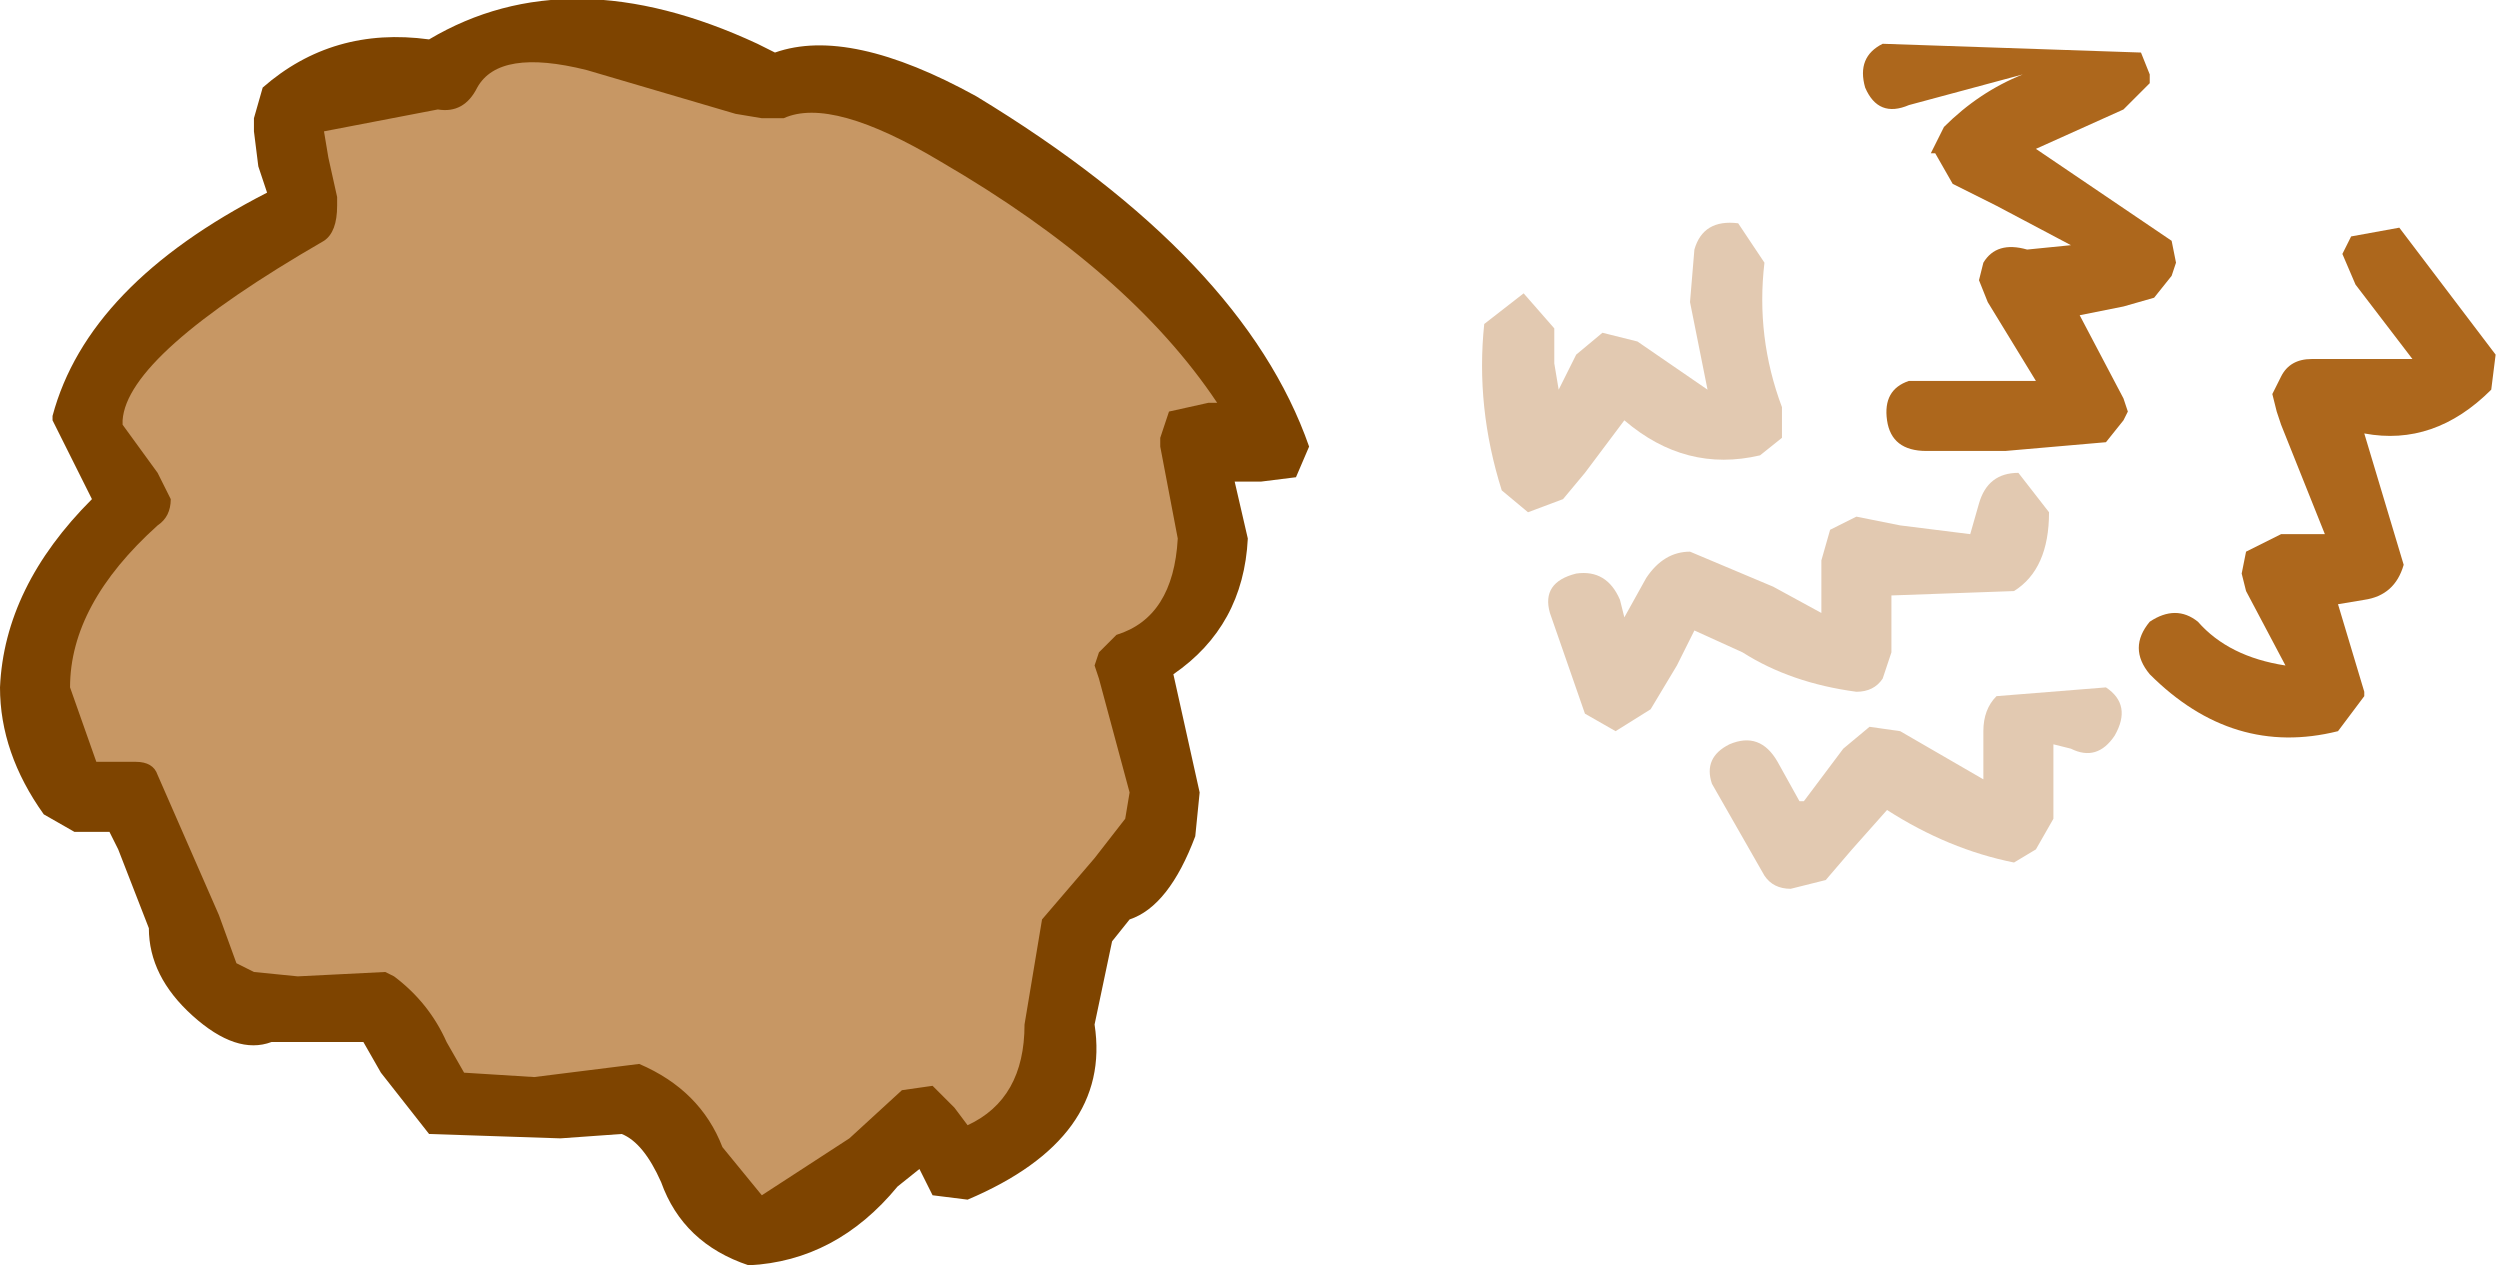 <?xml version="1.0" encoding="UTF-8" standalone="no"?>
<svg xmlns:xlink="http://www.w3.org/1999/xlink" height="14.45px" width="28.55px" xmlns="http://www.w3.org/2000/svg">
  <g transform="matrix(1.0, 0.0, 0.0, 1.0, 12.7, 9.85)">
    <path d="M11.75 -9.25 L11.85 -9.0 11.85 -8.9 11.55 -8.6 10.55 -8.15 12.1 -7.1 12.15 -6.85 12.1 -6.7 11.9 -6.45 11.55 -6.35 11.05 -6.25 11.55 -5.3 11.6 -5.15 11.55 -5.05 11.35 -4.8 10.2 -4.7 9.3 -4.7 Q8.9 -4.7 8.85 -5.05 8.8 -5.4 9.1 -5.5 L10.25 -5.5 10.55 -5.5 10.0 -6.4 9.9 -6.65 9.95 -6.85 Q10.1 -7.1 10.45 -7.0 L10.95 -7.05 10.1 -7.5 9.6 -7.75 9.4 -8.1 9.35 -8.1 9.5 -8.4 Q9.9 -8.8 10.4 -9.0 L9.1 -8.65 Q8.75 -8.5 8.6 -8.85 8.5 -9.2 8.8 -9.35 L11.75 -9.25" fill="#ad671c" fill-rule="evenodd" stroke="none"/>
    <path d="M14.7 -7.25 L15.8 -5.8 15.75 -5.4 Q15.1 -4.75 14.3 -4.9 L14.75 -3.4 Q14.65 -3.05 14.3 -3.0 L14.0 -2.95 14.3 -1.95 14.3 -1.9 14.0 -1.5 Q12.8 -1.2 11.85 -2.15 11.6 -2.45 11.85 -2.75 12.15 -2.95 12.4 -2.75 12.75 -2.35 13.4 -2.25 L12.95 -3.1 12.9 -3.3 12.95 -3.55 13.35 -3.75 13.85 -3.75 13.35 -5.0 13.3 -5.15 13.25 -5.35 13.35 -5.55 Q13.45 -5.75 13.7 -5.75 L14.0 -5.75 14.85 -5.75 14.2 -6.6 14.05 -6.95 14.15 -7.15 14.7 -7.25" fill="#ad671c" fill-rule="evenodd" stroke="none"/>
    <path d="M7.15 -7.3 L7.45 -6.85 Q7.35 -6.0 7.65 -5.2 L7.65 -4.85 7.4 -4.65 Q6.55 -4.45 5.85 -5.05 L5.4 -4.45 5.15 -4.15 4.75 -4.0 4.45 -4.25 Q4.15 -5.2 4.25 -6.15 L4.7 -6.5 5.05 -6.1 5.05 -6.05 5.05 -5.7 5.1 -5.4 5.3 -5.8 5.6 -6.05 6.0 -5.95 6.8 -5.4 6.6 -6.4 6.65 -7.0 Q6.75 -7.35 7.15 -7.3" fill="#e2c9b1" fill-rule="evenodd" stroke="none"/>
    <path d="M9.9 -4.1 Q10.0 -4.45 10.35 -4.45 L10.7 -4.0 Q10.7 -3.35 10.3 -3.1 L8.9 -3.05 8.9 -2.85 8.9 -2.4 8.8 -2.1 Q8.7 -1.95 8.5 -1.95 7.75 -2.05 7.2 -2.4 L6.65 -2.65 6.45 -2.25 6.15 -1.75 5.75 -1.5 5.4 -1.7 5.0 -2.85 Q4.9 -3.2 5.3 -3.3 5.65 -3.35 5.8 -3.0 L5.85 -2.8 6.1 -3.25 Q6.3 -3.55 6.6 -3.55 L7.55 -3.15 8.1 -2.85 8.1 -3.4 8.1 -3.45 8.2 -3.8 8.5 -3.95 9.0 -3.85 9.8 -3.75 9.9 -4.1" fill="#e2c9b1" fill-rule="evenodd" stroke="none"/>
    <path d="M11.35 -2.0 Q11.65 -1.8 11.45 -1.45 11.25 -1.15 10.95 -1.3 L10.75 -1.35 10.75 -1.0 10.75 -0.5 10.55 -0.15 10.3 0.0 Q9.55 -0.15 8.85 -0.6 L8.45 -0.15 8.15 0.2 7.75 0.3 Q7.55 0.3 7.45 0.15 L6.85 -0.9 Q6.75 -1.2 7.05 -1.35 7.4 -1.5 7.6 -1.15 L7.85 -0.7 7.9 -0.7 8.35 -1.3 8.65 -1.55 9.0 -1.5 9.95 -0.95 9.95 -1.1 9.95 -1.5 Q9.95 -1.75 10.1 -1.9 L11.35 -2.0" fill="#e2c9b1" fill-rule="evenodd" stroke="none"/>
    <path d="M-3.9 -8.85 Q-2.55 -9.15 -0.5 -7.55 1.55 -5.95 1.85 -4.7 L0.9 -4.9 Q1.7 -3.2 0.25 -2.25 0.65 -1.35 0.55 -0.4 L-0.4 0.8 -0.65 2.4 Q-0.7 3.15 -1.75 3.45 L-2.15 2.95 -4.05 4.2 -5.5 2.7 -7.55 2.75 -8.35 1.65 -9.2 1.7 -10.25 1.45 -10.8 0.1 -11.2 -0.75 -11.9 -0.75 Q-13.0 -2.35 -11.15 -4.15 -12.2 -5.1 -11.2 -5.95 L-9.2 -7.4 -9.4 -8.55 Q-8.65 -9.15 -7.65 -9.0 -7.2 -9.75 -5.95 -9.45 L-3.9 -8.85" fill="#c79764" fill-rule="evenodd" stroke="none"/>
    <path d="M-4.05 -9.35 L-3.85 -9.25 Q-3.0 -9.55 -1.55 -8.75 1.5 -6.9 2.25 -4.75 L2.1 -4.4 1.7 -4.35 1.4 -4.35 1.55 -3.7 Q1.5 -2.7 0.7 -2.15 L1.0 -0.8 0.95 -0.3 Q0.65 0.5 0.2 0.65 L0.0 0.9 -0.2 1.85 Q0.0 3.15 -1.65 3.85 L-2.05 3.8 -2.2 3.5 -2.45 3.7 Q-3.15 4.55 -4.15 4.6 -4.9 4.35 -5.15 3.65 -5.35 3.2 -5.6 3.1 L-6.3 3.15 -7.8 3.1 -8.35 2.4 -8.55 2.05 -9.1 2.05 -9.4 2.05 -9.6 2.05 Q-10.0 2.2 -10.5 1.75 -11.0 1.3 -11.0 0.75 L-11.35 -0.15 -11.45 -0.35 -11.85 -0.35 -12.2 -0.55 Q-12.7 -1.25 -12.7 -2.0 -12.65 -3.15 -11.65 -4.15 L-12.1 -5.05 -12.1 -5.1 Q-11.7 -6.6 -9.65 -7.65 L-9.75 -7.95 -9.8 -8.35 -9.8 -8.5 -9.7 -8.85 Q-8.9 -9.55 -7.8 -9.4 -6.2 -10.35 -4.05 -9.35 M0.65 -5.15 L1.1 -5.25 1.2 -5.25 Q0.2 -6.75 -1.95 -8.0 -3.2 -8.75 -3.75 -8.5 L-4.0 -8.5 -4.3 -8.55 -6.0 -9.05 Q-7.0 -9.3 -7.25 -8.85 -7.4 -8.55 -7.7 -8.6 L-9.0 -8.35 -8.95 -8.05 -8.85 -7.6 -8.85 -7.5 Q-8.85 -7.2 -9.0 -7.1 -11.25 -5.8 -11.3 -5.05 L-11.3 -5.0 -10.9 -4.45 -10.75 -4.15 Q-10.75 -3.95 -10.9 -3.85 -11.9 -2.95 -11.9 -2.0 L-11.6 -1.15 -11.15 -1.15 Q-10.95 -1.15 -10.9 -1.0 L-10.2 0.6 -10.0 1.15 -9.8 1.25 -9.3 1.3 -8.3 1.25 -8.2 1.3 Q-7.8 1.6 -7.6 2.05 L-7.4 2.4 -6.6 2.45 -5.4 2.3 Q-4.7 2.6 -4.45 3.25 L-4.0 3.8 -3.0 3.15 -2.4 2.6 -2.05 2.55 -1.8 2.8 -1.65 3.0 Q-1.0 2.7 -1.0 1.85 L-0.8 0.65 -0.2 -0.05 0.15 -0.5 0.2 -0.8 -0.15 -2.1 -0.2 -2.25 -0.15 -2.4 0.05 -2.6 Q0.7 -2.8 0.75 -3.7 L0.55 -4.75 0.55 -4.85 0.65 -5.15" fill="#7e4400" fill-rule="evenodd" stroke="none"/>
  </g>
</svg>
